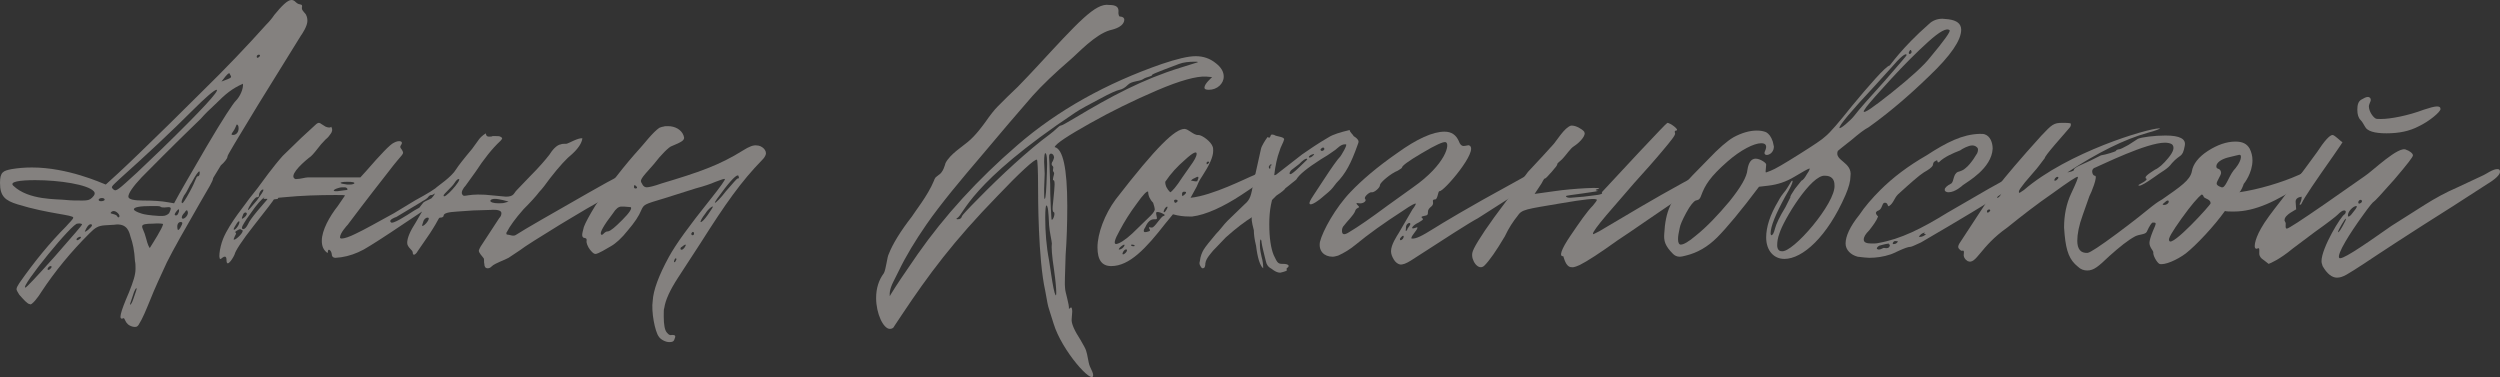 <?xml version="1.0" encoding="UTF-8"?> <svg xmlns="http://www.w3.org/2000/svg" viewBox="0 0 816.855 123.204" fill="none"><rect x="0" y="0" width="816.855" height="123.204" fill="#333333" stroke="none"/><g opacity="0.4"><path d="M40.14 104.04C38.7 104.58 39.24 102.24 42.12 95.58C43.56 91.98 44.28 89.82 44.28 87.84C44.28 86.94 44.28 86.04 44.1 85.32C43.92 81.9 43.38 79.38 42.66 77.4C42.3 76.14 41.76 72.72 37.26 73.44L34.2 73.62C32.04 73.8 31.14 74.34 29.16 76.32C23.22 82.26 18 88.56 13.5 95.4C12.78 96.66 10.26 100.08 9.72 99.36C9 99.36 7.74 97.92 6.3 96.3C5.76 95.4 5.4 94.86 5.4 94.5C5.4 93.96 5.76 93.42 6.3 92.52C11.34 85.32 16.38 79.2 21.6 73.98C22.32 73.08 23.94 71.64 23.94 71.1C23.94 70.2 15.66 69.84 5.76 66.78C1.62 65.52 0 64.08 0 59.76C0 56.16 1.08 55.8 3.78 55.26C5.94 54.9 8.1 54.72 10.44 54.72C22.14 54.72 33.12 59.76 34.56 60.3C36.18 58.86 39.96 55.44 45.54 50.04C51.3 44.46 58.14 37.8 65.88 30.06C73.8 22.32 80.82 14.94 86.94 8.1C88.02 7.02 88.92 5.94 89.64 4.86C91.98 1.98 93.96 0 95.22 0C95.76 0 96.12 0.18 96.66 0.72C97.92 1.98 99 0.9 98.64 2.52V2.7C98.64 3.6 99.9 4.32 100.08 5.04C100.26 5.4 100.44 5.94 100.44 6.84C100.44 8.46 98.82 10.98 98.28 11.7L84.24 34.38C77.58 45.36 74.16 50.94 74.34 51.12C74.34 51.84 73.08 53.28 72.18 54L69.66 58.14C69.48 59.4 68.58 60.66 65.16 66.6C60.3 75.06 56.7 81.36 54.54 85.68C52.56 90 50.58 94.14 48.96 98.28C47.7 101.34 46.62 104.04 45.36 106.02C44.82 106.92 44.28 106.92 43.38 106.74C40.5 106.02 41.04 103.5 40.14 104.04ZM84.96 18.18C84.96 17.64 83.88 17.82 83.88 18.54C83.88 19.26 84.78 18.72 84.96 18.18ZM75.24 24.48C75.06 24.12 75.06 23.94 74.88 23.94C74.34 23.94 73.08 25.74 72.36 26.64C75.78 25.38 75.78 25.38 75.24 24.48ZM77.04 32.94C78.48 31.5 79.56 28.98 79.38 27.36C75.78 28.98 73.8 30.6 70.38 34.02C68.58 35.64 66.96 37.26 65.52 38.88C55.62 48.42 49.32 54.9 46.26 57.96C43.38 61.02 41.94 63.18 41.94 64.26C41.94 65.16 43.92 65.52 46.62 65.52C50.04 65.52 52.74 65.7 54.72 66.06L56.88 66.42C58.68 63 62.28 56.88 67.5 47.88C72.9 38.7 76.14 33.84 77.04 32.94ZM44.82 56.34L52.74 48.78C65.88 36 72 29.34 70.74 29.34C70.02 29.34 66.78 32.22 63.18 35.82C55.8 43.2 47.88 50.58 39.24 58.32C36.18 61.2 36.18 61.02 37.08 61.92C37.98 62.64 38.52 62.1 44.82 56.34ZM77.94 41.58C77.94 41.04 77.58 40.68 77.4 40.68C77.22 40.68 76.86 42.12 76.14 43.02C75.6 43.74 75.42 44.1 76.14 44.1C77.4 44.1 78.12 42.84 77.94 41.58ZM59.58 66.42C59.76 66.42 60.66 65.16 62.1 62.46C64.08 58.86 64.08 57.6 64.62 57.6C65.34 57.6 65.34 56.16 65.16 55.98C64.8 55.98 63.9 57.24 62.64 59.58C61.92 60.48 61.38 62.28 60.12 63.9C59.4 65.34 59.22 66.06 59.4 66.24C59.58 66.24 59.58 66.42 59.58 66.42ZM27 65.52C28.62 65.52 29.34 65.34 30.06 64.62C30.78 63.9 31.32 63.18 30.6 62.46C28.62 60.3 19.44 58.86 11.52 58.86C6.3 58.86 3.06 59.4 4.32 60.66C9.36 65.52 18.72 64.98 21.6 65.34C23.22 65.52 25.02 65.52 27 65.52ZM34.2 65.16C34.02 64.44 32.22 64.62 32.22 65.34C32.4 66.06 34.38 65.7 34.2 65.16ZM52.02 70.56H53.1C54 70.56 54.72 70.2 55.26 69.66C55.62 68.94 55.8 68.4 55.8 68.22C55.8 67.86 55.62 67.68 55.08 67.68C54.54 67.68 52.92 68.04 52.38 67.5C52.2 67.32 51.3 67.32 49.5 67.32C45.72 67.32 43.74 67.68 43.74 68.4C43.74 68.76 44.64 69.3 46.44 69.84C46.98 70.02 48.78 70.38 52.02 70.56ZM58.32 69.48C58.5 69.3 58.5 68.94 58.5 68.58C58.5 68.4 58.5 68.4 58.32 68.4C58.14 68.4 57.24 69.48 57.06 70.02C57.24 70.74 58.14 70.38 58.32 69.48ZM59.4 71.1C59.4 71.28 59.58 71.46 59.76 71.46C60.48 71.46 61.56 70.2 61.38 69.3C61.2 68.4 60.84 68.58 60.3 69.48C59.76 70.02 59.4 70.56 59.4 71.1ZM38.52 69.66C37.62 68.76 36.72 68.76 36.18 69.48V69.66C36.18 69.84 38.16 70.02 38.34 70.74C38.7 71.46 39.6 70.74 38.52 69.66ZM59.58 72.9C59.58 72.72 59.4 72.54 59.04 72.54C58.32 72.54 57.78 73.26 57.96 74.52C57.96 75.24 58.32 75.42 58.86 74.52C59.4 73.62 59.58 73.08 59.58 72.9ZM26.82 73.26C26.64 73.08 25.92 72.9 25.38 73.08C24.12 72.18 6.48 93.96 8.28 93.96C8.46 94.14 11.7 90.72 17.82 83.88C23.94 76.86 27 73.44 26.82 73.26ZM53.28 73.26C53.46 73.08 51.84 72.9 49.86 73.08C47.7 73.08 46.44 73.26 46.44 73.98C46.44 74.7 47.16 75.6 47.7 77.76C48.24 79.92 48.78 81 48.96 81C49.86 79.56 53.1 74.52 53.28 73.26ZM28.26 74.52L27.72 75.6C27.72 76.14 30.06 74.16 30.06 73.62C30.06 73.44 29.88 73.26 29.7 73.26C29.16 73.26 28.8 73.62 28.26 74.52ZM25.02 78.12V78.3C25.02 78.3 25.02 78.48 25.2 78.48C25.74 78.48 26.46 77.76 26.46 77.58C26.46 77.04 25.2 77.58 25.02 78.12ZM16.56 86.94C15.84 86.94 15.12 88.2 15.84 88.2C16.56 88.02 17.28 86.94 16.56 86.94ZM44.64 94.32C44.64 93.78 43.92 94.68 43.38 96.66L42.48 99.36V99.54C42.84 99.54 43.2 98.82 43.74 97.2C44.28 95.58 44.64 94.68 44.64 94.32Z" fill="#FCF6F0"></path><path d="M158.249 86.22C158.07 85.68 158.249 84.96 158.07 84.42C157.53 83.7 156.45 82.62 156.45 81.9C156.45 81.72 156.63 81.36 156.989 80.64L163.11 71.28C163.65 70.74 163.83 70.2 163.83 69.66C163.83 68.22 160.41 68.58 160.59 68.58L154.65 68.76C154.289 68.76 152.49 68.94 149.43 69.12C146.37 69.3 144.93 69.66 144.93 70.56C144.93 70.74 144.569 71.1 144.03 71.1C143.129 71.1 143.85 71.1 140.43 76.32L136.47 82.08C135.749 83.34 134.85 83.7 134.85 82.44C134.85 81.72 133.049 80.82 133.049 79.38C133.049 77.76 133.95 75.6 135.929 72.54L137.91 69.12L132.51 72.72C125.849 77.22 121.35 80.1 118.829 81.54C116.49 82.8 113.97 83.7 111.45 84.06L109.65 84.24C108.75 84.24 108.39 83.7 108.39 82.98C108.21 81.72 107.13 81 107.13 82.26C107.13 82.44 107.13 82.62 106.95 82.62C105.69 81.72 105.15 80.46 105.15 78.66C105.15 75.24 107.669 70.74 110.369 67.32C111.989 64.98 112.71 63.9 112.71 63.9C112.71 63.72 111.629 63.72 109.65 63.72C104.07 63.72 98.49 63.9 92.91 64.44L90.929 64.62L90.749 64.98L89.489 65.16C89.309 65.52 87.15 68.4 83.01 73.62C78.87 78.84 76.89 82.08 76.709 82.98C76.529 83.7 74.009 88.02 74.009 84.96C74.009 83.7 73.47 83.52 72.389 84.42C71.129 85.68 71.67 81 72.93 77.94C75.089 72.72 80.49 66.42 81.39 64.98L84.09 61.56C85.53 59.58 89.309 54.36 92.369 50.94L98.49 45L102.99 40.86C103.529 40.32 103.89 40.14 104.25 40.14C104.43 40.14 104.789 40.32 104.969 40.5L106.409 41.4C107.31 41.76 108.03 41.76 108.21 41.4C108.75 42.3 108.57 43.02 108.03 43.74C107.669 44.28 107.13 45 106.409 45.54C105.15 46.8 104.43 47.7 103.89 48.42C102.63 50.04 101.73 51.12 100.829 51.66C97.949 54 94.35 57.6 96.509 58.5H96.87C98.13 58.5 99.75 57.96 100.649 57.96H117.749L119.55 55.98C124.409 50.4 127.469 47.16 128.729 46.62C130.349 45.72 131.97 46.08 131.07 47.34C130.349 48.24 131.25 48.6 131.429 49.14C132.15 50.58 131.789 49.68 126.75 56.34C119.55 65.52 115.23 71.28 113.61 73.44C113.429 73.62 111.09 76.14 111.09 77.58C111.09 77.76 111.27 77.94 111.629 77.94C112.53 77.94 114.15 77.4 116.309 76.32C119.009 75.06 123.149 72.72 128.729 69.66L135.57 65.52C136.83 64.8 140.249 63 142.23 61.56C143.129 60.66 147.45 57.96 149.07 55.26C149.61 54.36 151.409 52.02 154.289 48.6L156.63 45.36C157.169 44.64 158.97 43.2 158.79 43.74C158.79 44.28 159.15 44.64 159.689 44.64C160.229 44.64 160.77 44.64 160.95 44.46H161.67C162.569 44.46 163.11 44.46 163.47 44.64L164.009 45C164.189 45.18 164.009 45.54 163.47 46.08C160.77 48.6 158.07 52.02 155.37 56.16L152.13 60.66C151.409 61.38 150.51 62.82 151.05 63.54C151.77 64.8 152.49 62.82 161.489 63.9L165.27 64.26C167.97 64.26 167.79 63.18 168.87 62.1L173.19 57.6C176.25 54.54 178.229 52.2 179.489 50.58C180.39 49.14 181.83 47.34 183.27 47.16C183.63 46.98 184.17 46.98 185.07 46.98C185.97 46.8 188.85 45 190.29 45.18C190.11 46.8 188.85 48.6 186.869 50.4C185.249 51.66 182.729 54.36 179.669 58.32C178.229 60.3 177.15 61.74 176.25 62.64C175.17 64.08 173.37 66.06 171.029 68.4C168.329 71.46 166.53 73.98 165.629 75.78C165.449 75.96 165.449 76.14 165.449 76.5C165.629 76.68 165.81 76.68 165.99 76.68C166.53 76.68 167.79 77.4 168.69 76.68C171.75 74.7 179.669 70.2 192.269 63L198.029 59.76L203.07 57.06C203.789 56.52 205.95 55.08 207.39 55.26C207.929 55.26 208.29 55.62 208.29 56.16C208.29 57.06 206.85 58.5 204.15 60.12C202.169 62.1 199.469 63.9 195.149 66.24C193.53 67.14 190.65 68.76 186.509 71.28L182.91 73.44C175.89 77.76 171.57 80.46 169.949 81.72L166.17 84.24C164.91 84.96 161.67 86.04 160.77 86.94C160.23 87.48 159.869 87.66 159.33 87.66C158.609 87.66 158.249 87.12 158.249 86.22ZM149.969 58.5H149.789C149.61 58.5 149.07 58.86 148.529 59.76C147.63 61.2 144.93 63.36 144.93 63.9C144.93 65.52 150.87 58.86 149.969 58.5ZM113.429 60.3H114.33C115.05 60.3 115.59 60.12 115.77 59.94C115.949 59.58 115.23 59.4 113.429 59.4C111.989 59.4 111.27 59.58 111.27 59.76C111.27 59.94 111.989 60.12 113.429 60.3ZM110.369 62.46L113.069 62.1C113.61 62.1 113.61 61.92 113.429 61.56C113.249 61.38 113.069 61.2 112.53 61.2C111.809 61.2 111.27 61.2 110.729 61.38C108.75 61.92 108.39 62.64 110.369 62.46ZM86.07 62.1C86.07 61.92 86.07 61.92 85.89 61.92C85.35 61.92 84.63 63 84.63 63.72C84.63 64.26 84.45 64.44 83.91 64.44C83.19 64.44 81.029 67.86 81.029 68.58C81.029 68.94 81.93 67.86 83.91 65.52C85.35 63.54 86.07 62.46 86.07 62.1ZM135.39 68.76L137.01 67.86L138.27 66.24C138.809 65.7 140.429 65.16 140.61 64.98L140.97 64.8C141.509 64.26 141.87 63.72 142.05 63.36C142.05 63.18 141.87 63.18 141.87 63.36L141.509 63.54C141.329 63.72 141.15 63.72 140.97 63.72C140.249 63.72 139.889 64.44 139.71 64.62C138.989 65.34 138.27 65.52 137.549 66.06L129.45 70.92C129.27 70.92 126.93 71.82 127.649 72.54C128.01 73.62 132.869 70.38 135.39 68.76ZM79.409 74.88C79.95 74.88 80.49 74.34 81.029 73.26C81.39 72.36 82.469 70.92 84.09 68.94L87.33 65.16V64.98H86.07L86.429 64.44C85.53 64.98 83.91 66.78 81.93 69.66C79.95 72.36 79.05 73.98 79.05 74.34C79.05 74.7 79.229 74.88 79.409 74.88ZM164.91 66.24L166.17 65.88C165.629 65.7 163.11 64.98 161.67 64.98C160.95 64.98 160.41 65.16 160.23 65.52C160.049 66.06 161.309 66.42 162.749 66.42C163.65 66.42 164.369 66.42 164.91 66.24ZM79.409 70.2C78.87 71.46 78.87 71.82 79.77 71.1C81.75 69.48 79.77 68.76 79.409 70.2ZM138.27 72.54L137.91 73.62C137.91 73.8 137.91 73.8 138.09 73.8C138.809 73.8 140.97 71.1 139.71 71.1C139.17 71.1 138.45 71.64 138.27 72.54ZM77.43 72.9C76.709 73.98 76.349 74.7 76.349 74.88C76.349 74.88 76.349 75.06 76.529 75.06C76.709 75.06 77.25 74.7 77.789 73.8C78.51 72.54 78.33 71.64 77.43 72.9ZM76.709 77.22L76.349 78.12C76.349 78.3 76.349 78.3 76.529 78.3C77.25 78.3 79.77 75.78 79.229 75.24L78.51 74.88C77.969 74.88 76.349 75.96 76.89 75.96C77.25 75.96 77.25 76.32 76.709 77.22Z" fill="#FCF6F0"></path><path d="M218.671 111.78C217.411 111.78 215.791 110.88 215.25 109.98C213.99 108.36 212.73 101.7 213.271 98.28C213.45 94.86 215.25 90 218.49 84.06C220.83 79.74 225.33 73.62 231.81 65.52C235.411 61.02 237.031 58.68 236.85 58.5C236.67 58.32 235.771 58.68 233.79 59.4C232.17 60.12 230.011 60.84 227.311 61.56L217.05 64.8C210.391 66.78 210.391 66.78 209.49 68.76C208.771 70.56 207.331 72.72 205.17 75.24C203.191 77.76 201.21 79.56 199.59 80.46C198.33 81.18 195.45 82.98 194.551 82.98C194.01 82.98 193.471 82.44 192.75 81.54C192.031 80.64 191.49 79.2 191.67 78.66V78.3C191.67 77.58 190.591 77.94 190.411 77.4C190.231 77.22 190.231 77.04 190.231 76.5C190.231 76.32 190.411 75.6 190.77 74.16C191.31 72.72 192.57 70.38 194.551 67.14C199.051 60.48 203.91 54.18 209.13 48.42C210.031 47.52 213.271 43.2 215.43 41.76C215.971 41.58 216.33 41.4 216.69 41.4C217.05 41.22 217.591 41.22 218.31 41.22C220.47 41.22 222.63 42.3 223.35 44.28L223.53 45C223.53 45.9 222.63 46.44 219.57 47.7C218.671 47.88 215.971 50.58 213.63 53.64C209.13 58.68 208.951 58.86 209.85 60.12C209.85 60.3 210.391 61.2 211.29 61.2C212.01 61.2 213.63 60.84 216.151 59.94C228.21 56.34 235.05 54 242.791 49.14C244.77 47.88 246.21 47.34 247.29 47.52C248.91 47.52 250.711 49.14 250.171 50.58C249.991 51.12 249.631 51.66 249.09 52.2C242.07 59.4 237.031 66.6 228.93 79.38L221.551 90.72C218.851 94.86 217.411 98.1 217.05 100.62C216.87 100.98 216.87 101.88 216.87 103.32C216.87 106.2 217.231 108 217.95 108.72C218.49 109.44 219.03 109.62 219.57 109.44C220.83 109.44 220.83 109.8 220.291 111.06C220.111 111.6 219.57 111.78 218.671 111.78ZM237.211 62.46C239.55 59.76 240.81 58.32 240.99 58.32C241.531 58.32 241.531 58.14 241.351 57.78C241.351 56.52 239.731 57.78 236.67 61.74C234.511 64.62 233.43 66.06 233.61 66.24C233.79 66.42 235.591 64.62 237.211 62.46ZM208.05 61.02C207.691 60.66 207.511 60.48 207.331 60.48C207.15 60.66 207.15 60.84 207.15 61.2C207.15 61.38 207.511 61.74 207.691 61.56C208.23 61.56 208.23 61.38 208.05 61.02ZM197.25 76.32C197.791 75.78 198.15 75.6 198.69 75.6C199.59 75.42 201.03 74.16 203.371 71.82C205.71 69.48 206.61 68.04 206.071 67.68L203.91 67.5H203.011C202.11 67.5 201.21 68.22 200.311 69.66C197.25 73.62 195.991 75.96 196.351 76.5C196.53 76.86 196.71 76.86 197.25 76.32ZM231.271 70.2C232.53 68.4 233.071 67.5 232.891 67.5C232.711 67.32 231.451 68.22 230.55 69.66C229.29 71.28 228.751 72.36 228.93 72.54C229.11 72.72 230.011 72 231.271 70.2ZM226.77 76.32C226.77 75.96 226.59 75.78 226.41 75.78C226.23 75.78 226.051 75.96 225.871 76.32C225.871 76.68 226.051 76.86 226.23 76.86C226.59 76.86 226.77 76.68 226.77 76.32ZM223.71 80.82C223.89 80.64 224.07 80.1 224.07 80.1C224.07 79.74 223.71 79.92 222.811 80.64C222.27 80.82 222.27 81.36 222.45 81.54C222.811 81.72 223.171 81.54 223.71 80.82ZM220.65 85.5L221.01 84.78C221.01 84.06 220.47 84.42 220.291 85.14C220.111 85.68 220.291 85.86 220.65 85.5Z" fill="#FCF6F0"></path><path d="M357.184 122.58C357.184 126 346.924 114.66 344.224 105.66C343.324 102.6 342.424 100.26 342.244 99L341.522 95.04C339.182 84.6 339.182 63.9 339.182 61.2C339.182 55.44 339.003 52.38 338.823 52.2C338.283 51.66 332.704 56.88 326.042 63.9C311.462 78.84 303.364 89.82 294.723 102.78L292.203 106.56C292.023 107.1 291.483 107.46 290.764 107.46C288.604 107.46 286.264 102.42 286.264 97.38C286.264 94.14 287.164 91.44 288.784 89.28C289.504 88.02 289.864 83.88 290.404 82.98C291.663 79.74 294.183 75.6 297.962 70.74C298.682 69.48 303.184 63.9 305.164 59.04C305.164 58.86 305.523 58.14 305.703 57.96L306.603 57.24C308.223 56.34 308.763 53.82 308.943 53.28C310.383 50.4 314.704 47.7 316.144 46.44C318.844 44.28 321.363 40.68 321.903 39.96C323.523 37.62 324.963 35.82 325.862 34.92L329.104 31.68C331.444 29.52 333.783 27.18 335.943 24.84L338.643 21.96C352.323 7.2 357.904 0.9 362.403 1.62C364.743 1.62 365.463 2.34 365.463 3.6C365.463 3.78 365.283 4.86 365.823 5.4C366.003 5.4 367.802 5.4 367.263 7.02C366.543 9.18 363.123 9.72 362.583 9.9C357.724 11.34 352.143 17.46 349.803 19.44C344.584 23.94 340.442 27.9 337.383 31.32L329.464 40.5L320.643 50.94C314.344 58.32 307.503 66.42 302.644 73.44C299.042 78.66 295.983 83.7 293.643 88.56L291.843 92.16C290.764 94.32 290.404 96.12 290.944 97.74C288.244 100.44 291.123 95.58 299.764 83.16C308.583 70.56 319.383 58.68 332.524 47.34C345.664 36 361.504 27.18 379.683 20.88C384.544 19.26 388.144 18.36 390.663 18.36C393.183 18.36 395.343 19.08 397.322 20.7C398.944 21.96 399.844 23.4 399.844 25.02C399.844 27.36 397.682 29.34 394.983 29.34C394.083 29.34 393.543 29.16 393.543 28.62C393.543 27.36 395.882 25.38 396.062 25.2L394.083 25.02C391.023 24.84 385.624 26.28 378.063 29.52C370.504 32.76 363.123 36.36 356.104 40.32C349.083 44.28 345.124 46.8 344.584 48.06C347.284 48.6 348.723 54.9 348.723 67.32C348.723 73.08 348.543 78.48 348.183 83.34C348.003 89.64 347.823 93.24 348.003 94.14C348.003 95.4 349.443 99.54 349.263 100.98C349.263 100.98 349.443 100.8 349.623 100.62L349.983 100.44C350.163 100.44 350.343 100.98 350.343 101.88L350.163 104.22C349.983 105.66 351.063 108 353.043 111.06C354.122 112.86 354.662 113.94 354.842 114.48C355.382 115.92 355.562 118.44 356.104 119.7C356.824 121.14 357.184 122.04 357.184 122.58ZM312.542 71.46C312.542 71.64 312.722 71.64 312.902 71.64C313.804 71.64 314.164 71.28 314.344 70.56C314.524 70.2 316.324 68.22 319.743 64.8C326.762 57.6 336.303 48.78 342.964 43.92C344.944 42.48 346.024 41.04 346.564 41.04C346.924 41.04 348.543 40.14 351.243 38.52C362.943 31.5 373.384 25.92 385.624 22.14L391.383 20.34C391.383 20.16 391.023 20.16 390.483 20.16C388.504 20.16 386.704 20.34 385.264 20.88L380.043 22.86C377.703 23.76 376.443 24.3 376.443 24.48C376.443 25.02 374.644 25.02 373.384 25.92C372.124 26.64 369.782 26.46 368.522 27.72C367.622 28.62 366.723 29.16 365.823 29.34C364.923 29.52 362.763 30.42 359.164 32.4C355.742 34.2 353.043 35.64 351.423 36.72C316.324 60.12 315.064 70.02 312.722 71.28C312.542 71.28 312.542 71.46 312.542 71.46ZM341.342 56.7L341.162 61.74C341.162 63.9 341.162 64.98 341.342 64.98C341.702 64.98 341.885 62.1 342.064 56.34C342.244 52.2 342.064 50.04 341.522 50.04C341.342 50.04 341.162 50.94 341.162 52.92L341.342 56.7ZM344.224 69.3C343.864 68.94 343.864 68.04 344.044 66.6C344.404 63.18 344.584 61.02 344.584 60.3C344.584 58.32 344.044 59.04 344.044 58.86C344.044 57.42 344.764 56.7 344.224 56.16C343.684 55.44 344.584 54.72 343.864 54.18C343.504 53.82 343.504 53.28 344.044 52.56C344.224 52.02 344.404 51.66 344.404 51.48C344.404 50.04 342.604 49.5 342.784 51.48C342.964 53.46 342.964 56.88 343.144 60.3C343.144 61.92 343.144 64.26 343.324 67.32C343.504 70.38 343.504 71.82 343.684 71.82C344.224 71.82 344.944 69.3 344.224 69.3ZM344.404 88.2C343.684 83.52 343.504 80.64 343.684 79.56C343.684 78.84 342.964 75.96 342.784 73.62C342.604 69.3 342.424 67.14 341.885 67.14C341.702 67.14 341.522 68.4 341.522 71.1C341.522 75.78 341.885 80.46 342.784 85.14C343.324 88.56 343.684 91.44 344.224 94.14C344.764 96.66 345.124 97.2 345.124 95.58C345.124 94.5 344.944 91.98 344.404 88.2Z" fill="#FCF6F0"></path><path d="M358.594 80.82C358.594 76.32 360.934 70.02 364.533 65.16C378.033 47.7 383.975 42.12 387.034 42.12C388.294 42.12 390.093 44.28 391.533 44.1C392.793 44.1 395.672 46.26 396.215 47.88C396.395 48.24 396.395 48.78 396.395 49.32C396.395 51.3 395.133 54 392.793 57.6C391.893 58.86 391.353 60.12 390.993 61.02L389.014 64.62C396.215 63.9 407.373 58.14 409.713 57.24C410.255 57.06 412.954 55.08 414.394 55.26C414.754 55.26 414.934 55.44 415.114 55.8C415.654 56.7 414.214 58.14 410.975 60.12L405.573 63.72C399.814 67.5 394.053 70.2 389.554 70.74H388.474C386.854 70.74 385.234 70.56 383.255 70.02L380.733 73.08C374.434 81.18 369.035 86.94 363.093 86.94C360.034 86.94 358.594 84.96 358.594 80.82ZM386.314 57.96L388.834 54.36C390.273 52.38 390.993 51.12 390.993 50.22C390.993 49.32 389.734 49.86 387.214 52.2C384.694 54.36 382.535 56.7 380.733 59.4C380.733 60.66 381.273 61.74 382.355 62.82C382.895 62.64 384.334 61.02 386.314 57.96ZM394.233 53.28C394.233 53.82 394.413 53.82 394.953 53.28C395.495 52.74 394.233 52.56 394.233 53.28ZM391.173 59.22L391.533 58.32C391.713 57.6 391.353 57.6 390.453 58.14C389.554 58.5 389.194 58.86 389.194 59.04C389.734 59.04 390.633 59.4 391.173 59.22ZM369.935 76.32L376.053 70.38C376.953 69.48 377.313 68.76 377.313 68.4C377.313 68.04 377.133 67.32 376.773 66.24C375.694 65.16 375.154 63.9 375.154 62.64C374.794 62.28 373.534 63.54 371.374 66.6C369.215 69.48 367.415 72.36 365.793 75.42C364.173 78.3 363.813 79.74 364.713 79.74C365.793 79.56 367.595 78.48 369.935 76.32ZM387.034 62.64H386.854C386.134 62.64 386.134 63.54 386.314 64.08C386.854 63.9 388.294 62.64 387.034 62.64ZM383.615 65.7C383.795 66.42 384.155 66.42 384.694 65.88C385.234 65.16 383.435 64.98 383.615 65.7ZM380.553 68.22C379.833 69.48 380.373 69.84 381.093 68.58C381.995 67.14 381.093 67.32 380.553 68.22ZM375.514 74.7C375.334 74.16 375.334 74.16 376.053 74.34H376.413C377.313 74.34 379.293 70.74 380.193 70.56C380.373 70.56 380.553 70.38 380.553 70.2C380.373 70.02 379.473 69.48 378.573 69.3C377.673 69.12 377.673 69.48 377.853 70.38L378.033 71.28C378.033 71.46 377.853 71.64 377.673 71.64H377.133C375.873 71.64 374.974 72.54 374.254 74.16C373.894 74.7 373.714 75.06 373.714 75.42C373.714 75.96 374.254 75.96 375.334 75.6C375.873 75.42 375.873 75.24 375.514 74.7ZM366.153 80.64C365.613 81.18 365.433 81.54 365.613 81.54C367.233 81.54 368.495 78.66 366.153 80.64ZM369.935 79.92C369.215 79.92 369.575 80.46 370.294 80.46C371.194 80.46 370.654 79.92 369.935 79.92ZM367.233 81.9C366.333 83.16 366.873 83.52 367.775 82.62C368.675 81.72 368.135 81 367.233 81.9Z" fill="#FCF6F0"></path><path d="M443.886 46.08V46.44C443.886 46.62 443.706 46.98 443.527 47.52C441.544 53.1 439.745 56.7 436.685 59.76L435.425 61.38C434.886 62.1 433.626 63.18 431.646 64.8C428.767 67.14 427.324 67.32 428.047 65.7C428.227 65.16 429.846 62.82 432.546 58.68C435.245 54.54 437.045 52.02 437.945 51.12C438.125 50.94 440.465 47.16 439.745 47.16H439.385C438.125 47.16 437.045 48.42 436.325 48.96C434.346 50.4 432.906 51.3 431.646 52.02C427.144 54.9 424.445 57.06 423.545 58.68L419.946 61.56C419.946 61.74 419.046 62.64 417.066 63.9C417.066 63.9 416.526 64.44 415.626 65.34L415.267 66.96C414.907 68.76 414.727 70.92 414.727 73.26C414.727 77.76 415.267 81.18 416.166 83.34C417.426 86.04 417.606 86.22 419.226 86.22C420.846 86.22 421.565 86.76 420.666 87.48C420.306 87.66 420.306 88.02 420.486 88.2C420.666 88.38 419.946 88.74 418.326 89.1C416.706 89.1 415.446 87.66 414.907 87.48C414.367 87.12 413.827 86.4 413.647 85.5C412.924 82.62 412.385 80.46 412.205 79.2C412.205 78.66 412.025 78.12 411.845 78.3C411.665 78.66 411.665 79.2 411.665 80.1C411.665 81.72 412.025 82.98 412.205 83.88C412.565 85.14 412.744 86.4 412.744 87.66C411.125 86.4 410.585 81.54 410.405 80.28C409.865 78.12 409.685 76.5 409.685 75.24C408.965 72.54 408.785 71.1 409.145 70.92C406.806 72.36 403.926 74.52 400.507 77.58L396.365 81.9C395.825 82.62 394.025 84.42 393.845 86.04C393.845 86.76 393.665 87.3 393.485 87.48C392.945 87.84 392.586 87.66 392.226 86.94C391.866 86.4 391.866 85.86 392.046 85.32C392.226 83.7 392.766 82.44 393.305 81.54C393.845 80.64 395.285 78.84 397.265 76.5C398.704 75.06 399.787 73.44 401.047 72.18L406.626 66.78C408.605 65.16 408.785 63.72 409.505 59.94L412.025 48.6C412.205 47.7 413.467 45.72 414.007 45C414.007 45 414.007 44.82 414.187 44.82L414.727 45C414.907 45 415.267 44.28 415.267 44.1C415.446 43.92 415.806 43.92 416.346 44.1C417.066 44.64 419.586 44.64 419.586 45.54C419.406 46.44 418.326 48.24 418.146 49.14C417.246 51.48 416.706 54.18 416.346 57.24C416.706 57.24 417.066 57.06 417.426 56.7L425.525 50.4C427.867 48.78 430.746 46.8 434.166 44.82C435.605 43.92 437.945 43.2 441.004 42.48C441.004 43.2 442.087 43.92 442.267 44.46C443.167 45 443.706 45.54 443.886 46.08ZM432.726 48.6C432.726 48.42 432.366 48.06 432.186 48.24C432.006 48.24 431.826 48.42 431.466 48.78C431.466 49.14 431.646 49.32 432.006 49.32C432.546 49.14 432.726 48.96 432.726 48.6ZM428.947 50.4C428.227 50.58 427.867 50.94 427.687 51.12V51.3C427.687 51.48 427.687 51.48 427.867 51.48C428.227 51.48 428.587 51.3 429.127 50.76C429.487 50.4 429.487 50.22 428.947 50.4ZM427.144 52.02L426.964 51.84C426.425 51.84 425.705 52.38 424.445 53.64L422.105 55.44C421.385 55.98 421.026 57.06 421.745 56.88C421.925 56.88 423.005 56.16 424.625 54.54C426.245 52.92 427.144 52.2 427.144 52.02ZM415.087 54.18L415.446 54C415.446 53.82 415.446 53.64 415.267 53.64C415.087 53.82 414.727 54 414.547 54.54C414.547 54.72 414.727 55.26 414.907 55.08C415.087 55.08 415.087 54.9 415.087 54.72V54.18Z" fill="#FCF6F0"></path><path d="M455.402 84.78C454.862 83.88 454.502 82.98 454.502 82.08C454.502 79.92 456.482 77.04 457.022 76.14L461.523 68.4C462.243 67.5 462.603 66.78 462.603 66.6C462.603 66.24 461.163 66.96 458.284 68.94C452.162 72.9 447.123 76.5 442.982 79.92C441.002 81.54 439.202 82.62 437.223 83.52C436.503 83.7 435.963 83.88 435.423 83.88C432.723 83.88 430.744 82.08 431.284 79.02C432.184 75.42 436.323 67.86 441.362 62.64C444.964 58.86 450.003 54.54 456.482 50.04C462.963 45.36 468.182 43.02 471.964 43.02C474.304 43.02 475.743 44.1 476.643 46.08C477.003 47.16 477.543 47.7 478.263 47.7C478.803 47.7 479.883 47.34 480.063 47.52C483.482 48.96 471.604 62.82 470.342 62.46C469.802 62.46 469.802 65.16 468.902 65.16C468.362 65.16 468.182 65.34 468.182 65.7C468.182 65.88 468.542 66.78 467.642 67.5C466.922 68.04 466.562 68.58 466.562 69.3C466.562 70.02 466.562 70.38 465.303 70.56C464.403 70.74 464.223 70.92 464.763 71.28L464.943 71.64C464.943 71.82 464.403 72.18 463.503 72.72C461.523 73.62 460.623 75.06 462.243 74.52C462.783 74.34 463.143 74.16 463.143 74.34C463.143 75.24 460.983 77.04 461.163 77.94C462.603 78.12 464.403 77.22 468.722 74.52C470.702 73.26 479.883 67.68 494.463 59.76L499.322 57.06C500.044 56.52 502.384 55.08 503.823 55.26C504.183 55.26 504.363 55.44 504.363 55.8C504.903 56.7 503.643 58.14 500.404 60.12L482.942 71.28C479.883 72.9 472.684 77.58 460.983 85.14C459.544 86.04 458.284 86.58 457.382 86.4C456.662 86.22 455.942 85.68 455.402 84.78ZM453.422 67.14L461.703 61.2C472.504 53.64 473.944 46.8 472.324 46.44C471.604 46.26 469.082 47.34 464.583 50.04C460.264 52.56 458.104 54.18 458.104 54.72C458.104 54.9 457.564 55.26 456.662 55.8C454.682 56.52 450.903 59.58 450.903 60.48C450.903 61.38 448.923 63 448.203 62.82H448.023C447.303 62.82 445.504 64.44 446.044 64.98L446.224 65.34C446.224 66.06 444.964 66.6 444.064 66.42C443.162 66.24 442.982 66.42 443.524 66.96C443.884 67.32 444.064 67.5 444.064 67.68C444.064 67.86 442.982 68.04 442.802 68.94C442.262 70.38 440.102 72.36 439.202 73.62C438.662 74.16 438.482 74.7 438.482 75.42C438.482 76.68 439.202 76.86 440.642 75.96C443.704 74.16 447.843 71.28 453.422 67.14ZM459.904 74.7C460.084 74.52 460.983 73.26 460.803 73.08C460.623 72.54 459.724 73.08 459.544 73.62C459.364 73.8 459.364 74.7 459.364 74.88C459.364 75.06 459.184 75.24 459.364 75.42C459.544 75.6 459.904 74.88 459.904 74.7ZM457.564 77.76C457.382 77.94 457.382 78.48 457.564 78.48C458.824 78.48 459.184 75.78 457.564 77.76Z" fill="#FCF6F0"></path><path d="M510.777 83.7C509.337 83.88 510.057 81.54 513.119 77.04C516.179 72.54 518.518 69.12 520.498 67.14C521.398 66.06 521.758 65.52 521.758 65.34C521.758 64.62 517.438 65.16 510.057 66.42C498.359 68.4 497.277 68.4 495.837 70.56C494.398 72.36 492.958 74.52 491.698 77.22C488.819 82.08 486.659 85.14 485.039 86.76C483.057 88.74 480.537 84.96 481.077 82.62C481.257 81.36 483.597 77.4 488.279 70.92L499.259 56.16L504.118 50.94L507.718 46.98L509.877 44.1C511.137 42.48 512.219 41.4 513.299 41.04H513.659C514.919 41.04 516.899 42.12 517.618 43.02L517.798 43.56C517.798 44.82 515.819 46.8 514.379 47.7C513.119 48.42 511.677 50.76 510.417 52.02C509.337 52.92 508.797 53.46 508.797 53.64C508.977 53.82 508.258 54.72 506.998 56.16C505.738 57.6 505.018 58.32 504.838 58.32C504.298 58.32 504.298 59.22 502.859 61.2L501.419 63.36L507.898 62.46C513.839 61.56 524.817 61.02 522.118 61.74C521.218 61.92 521.218 62.28 521.938 62.28C522.478 62.46 521.038 62.64 517.258 63.18C513.479 63.72 511.677 63.9 511.677 64.08C511.677 64.44 512.217 64.62 513.119 64.62L517.438 64.26C521.218 63.72 524.097 63.72 523.377 62.82L535.438 49.86C541.379 43.56 544.439 40.32 544.799 40.14C545.698 40.14 548.938 42.48 547.678 42.66C547.138 42.66 547.138 43.02 547.318 43.56C547.498 44.1 546.058 45.9 543.179 49.32C540.479 52.56 537.417 55.98 533.998 59.76L524.817 70.38C521.938 73.8 520.498 75.78 520.498 76.32C520.498 76.5 520.498 76.5 520.678 76.5L522.478 75.6C531.298 70.38 540.299 64.98 549.838 59.76L554.879 57.06C555.419 56.88 557.759 55.08 559.199 55.26C559.738 55.26 559.918 55.62 559.918 56.16C559.918 57.06 558.479 58.5 555.779 60.12C542.639 68.76 532.018 76.32 528.599 78.48C522.837 82.62 518.698 85.32 516.179 86.58C515.639 86.76 514.379 87.48 513.479 87.3C511.497 87.3 510.957 83.88 510.777 83.7Z" fill="#FCF6F0"></path><path d="M548.823 83.88C547.923 83.88 547.203 83.52 546.663 82.98C543.964 80.28 543.604 78.66 543.784 76.32C543.964 72.9 544.504 69.84 545.763 67.14C547.023 64.44 548.463 62.28 549.903 60.66C551.342 59.04 554.042 56.16 558.184 52.02C561.603 48.42 564.303 46.08 566.462 44.82C569.162 43.38 571.684 42.66 574.023 42.66C575.283 42.66 576.183 42.84 577.083 43.2C577.983 43.74 578.703 44.64 579.243 46.26L579.602 47.88C579.602 50.94 575.643 51.48 576.723 49.32C577.443 47.7 577.083 46.8 575.463 46.8C573.124 46.8 568.802 48.96 564.483 52.74C558.724 57.78 557.104 60.48 555.842 63.9C555.302 65.52 554.582 65.34 554.042 65.52C553.322 65.88 552.242 67.14 550.983 69.48C549.723 71.82 549.003 73.44 548.823 74.52C548.463 76.14 548.283 77.22 548.283 78.12C548.283 79.38 548.643 79.92 549.183 79.92C550.083 79.92 551.702 79.02 554.042 77.04C557.644 74.16 561.243 70.38 565.023 65.88C568.802 61.2 570.784 57.78 570.964 55.44C571.324 53.1 572.224 51.84 573.663 51.84C575.103 51.84 577.263 53.28 577.083 53.82L576.903 55.98C576.903 56.16 576.903 56.34 577.083 56.34L578.523 55.8C579.962 55.26 583.022 53.46 587.883 50.4C592.743 47.34 595.442 45.54 596.342 44.64C597.962 43.38 600.844 39.96 605.163 34.56C610.382 28.26 616.143 21.6 617.403 21.42C617.583 21.42 621.363 15.66 630.183 7.92C631.443 6.66 633.063 6.12 634.683 6.12L636.662 6.3C639.362 6.66 640.802 7.74 640.802 9.72C640.802 13.14 637.382 18.18 630.363 24.84C623.522 31.5 616.863 37.08 610.562 41.58C609.122 42.3 607.323 43.74 604.983 45.72L601.564 48.42L600.484 49.32C599.224 52.56 605.343 52.92 604.623 57.6C604.623 59.22 604.083 61.2 603.003 63.72C597.062 77.4 588.963 84.6 583.022 84.6C579.602 84.6 577.083 81.9 577.083 77.58C577.083 74.16 578.343 70.2 581.042 65.7C582.482 63 583.202 62.82 584.102 61.2C585.004 59.76 585.364 59.04 585.544 59.04C585.544 59.04 585.724 59.04 585.724 59.22C585.724 59.76 585.004 61.38 583.382 64.08C580.142 70.02 578.523 73.98 578.523 76.32C578.523 76.5 578.703 76.86 578.703 76.86C579.243 76.86 579.602 76.14 579.962 74.7C580.322 73.26 581.402 70.92 583.382 67.68L585.004 64.44C584.824 64.26 585.364 63.36 586.444 61.74L588.603 59.04C589.143 58.86 589.683 58.14 590.403 56.88C591.303 55.62 591.483 54.9 591.123 55.08C590.583 55.26 588.963 56.16 586.264 57.78C583.562 59.4 580.862 60.3 577.803 60.66L574.743 61.02C568.802 68.94 564.123 74.52 561.063 77.58C558.004 80.64 554.582 82.62 550.803 83.52C550.083 83.7 549.363 83.88 548.823 83.88ZM608.942 36.36C608.942 37.26 612.002 35.1 618.123 30.24C624.422 25.2 628.564 21.42 630.543 18.9C635.223 13.32 637.382 10.26 637.022 9.9C636.122 9 633.783 10.26 630.004 13.68C626.222 17.1 622.262 21.06 617.943 25.74C613.804 30.24 611.102 33.3 609.842 34.92C609.302 35.82 608.942 36.18 608.942 36.36ZM624.602 16.92C624.422 16.02 624.062 16.2 623.702 17.1C623.522 18 624.602 17.64 624.602 16.92ZM615.784 26.46C620.643 20.88 622.982 18.18 622.982 18C622.802 17.1 621.003 18.54 617.763 22.32L612.542 28.08C604.803 36.36 601.024 40.86 601.024 41.76C601.024 42.48 604.623 39.42 605.883 37.8C607.503 35.64 610.922 31.86 615.784 26.46ZM580.682 80.1C580.682 81.36 581.222 82.08 582.122 82.08C585.724 82.8 599.944 66.24 599.404 60.48C599.404 58.5 598.322 57.42 596.342 57.42C591.843 56.88 582.662 72 581.402 76.32C580.862 77.76 580.682 79.02 580.682 80.1Z" fill="#FCF6F0"></path><path d="M659.008 60.12L654.869 62.82C649.648 66.24 640.649 71.64 627.689 79.2C625.709 80.1 624.627 80.64 624.267 80.64C622.647 80.64 618.508 82.98 617.608 83.16C615.449 83.88 613.109 84.24 610.767 84.24C609.867 84.24 608.607 84.06 606.988 83.88C604.828 83.34 603.028 81.72 603.028 79.56C603.028 77.22 604.468 73.98 607.528 70.2C609.327 67.5 611.669 64.8 614.369 62.1C618.508 57.96 623.547 54.18 629.489 50.76C636.147 46.44 641.189 43.92 646.768 43.74C647.668 43.74 648.208 43.74 648.568 43.92C650.187 44.46 651.087 46.44 651.087 48.6C650.727 55.08 642.809 59.4 641.369 60.48C641.189 60.66 638.847 62.82 636.687 62.82C636.147 62.82 635.788 62.64 635.608 62.46C635.428 62.28 635.428 62.1 635.428 61.92C635.428 61.38 636.147 60.66 637.587 59.94C638.487 59.22 638.127 56.88 639.749 56.16C640.469 55.98 641.549 55.62 642.269 54.9C643.169 54.18 643.889 53.28 644.788 52.02L646.048 50.04C646.408 49.14 646.408 48.42 645.868 48.06C645.508 47.7 644.968 47.52 644.428 47.52C643.169 47.52 641.189 48.6 640.469 49.14C638.127 50.04 635.248 51.3 633.628 52.92C633.448 53.1 633.088 53.1 633.088 52.92C633.088 52.38 632.908 52.2 632.188 52.74C631.648 52.92 631.648 53.64 631.468 54.18C631.108 54.72 630.208 55.44 628.589 56.34C627.149 57.24 624.267 59.76 620.128 63.54C618.868 64.8 618.688 66.42 617.248 67.32C617.068 67.5 616.888 67.32 616.708 66.78C616.528 66.42 616.348 66.24 615.809 66.24C614.909 66.24 615.089 68.22 613.829 68.76C613.109 68.94 612.929 69.48 612.929 69.48C612.929 69.84 613.109 70.2 613.649 70.74C613.109 72.18 612.029 73.62 610.767 75.24C609.507 76.5 608.967 77.4 608.967 78.3C608.967 79.2 609.867 79.56 611.489 79.56C612.389 79.56 613.289 79.56 613.829 79.38C621.028 78.12 627.869 74.7 636.327 69.48L650.007 61.56L656.849 57.78C657.389 57.6 660.628 55.08 662.248 55.26C662.788 55.26 663.148 55.62 663.148 56.16C663.148 57.06 661.708 58.5 659.008 60.12ZM626.969 77.4H627.329C628.049 77.4 628.769 77.04 629.309 76.5C629.129 76.5 628.769 76.32 628.589 76.5L628.949 75.96C628.049 76.14 627.329 76.68 626.969 77.4ZM618.508 79.74H618.868C619.408 79.74 619.948 79.38 620.128 78.84C619.588 78.84 619.408 78.66 618.868 78.84C618.508 79.2 618.328 79.56 618.508 79.74ZM617.428 79.92L617.068 79.74L617.248 79.56C615.809 79.74 614.729 80.1 614.009 80.28C613.469 80.64 613.109 81 613.289 81.36L613.829 81.54C614.549 81.54 614.909 81.18 615.449 81C615.989 81 616.348 81.18 616.888 81C617.428 80.82 617.608 80.1 617.428 79.92Z" fill="#FCF6F0"></path><path d="M752.357 60.12C743.898 65.7 736.877 69.12 729.858 69.12C728.599 69.12 727.519 69.12 726.979 68.94C723.377 73.98 717.618 80.1 714.199 82.8C711.317 84.96 707.177 86.76 705.558 86.22C704.658 85.68 703.398 83.34 703.578 82.44C703.578 81.9 702.318 80.82 702.318 79.38C702.318 78.66 702.678 77.4 703.398 75.6C704.658 72.72 704.658 72.72 703.398 72.72C703.038 72.72 702.318 73.8 701.418 75.78C700.878 76.68 699.079 76.5 697.639 77.22C695.297 78.48 692.597 80.64 689.178 83.7C685.579 87.12 684.139 88.38 681.977 88.38C680.897 88.38 679.817 88.02 678.917 87.12C676.218 84.96 675.138 82.26 674.598 76.68L674.418 74.34C674.418 70.38 675.138 66.6 676.758 63.18C678.377 59.76 679.097 57.96 678.917 57.78C678.557 57.6 675.858 59.4 670.639 63.18C665.417 66.78 660.558 70.56 655.879 74.34C646.878 80.64 645.798 86.58 642.919 85.32C642.019 84.78 641.479 83.88 641.659 82.98C641.839 81.36 641.299 82.08 640.757 81.9C639.857 81.18 639.497 80.82 640.217 79.56L646.338 70.2C648.318 67.14 650.477 63.9 652.817 60.84C655.339 57.6 660.018 52.02 667.037 44.28C670.459 40.68 670.999 40.14 673.878 40.14C674.958 40.14 675.858 40.14 676.578 40.32C676.758 40.86 676.578 41.4 676.038 41.94L671.359 47.34C669.199 49.86 668.117 51.3 668.117 51.66C666.497 53.82 665.417 55.26 664.877 55.8L661.638 59.58C660.378 61.2 659.658 62.1 659.658 62.64C659.658 62.82 659.658 63 659.838 63C660.018 63 660.378 62.64 661.278 62.1C675.678 49.68 701.778 41.94 705.558 41.94H705.738C705.738 42.12 704.478 42.66 701.778 43.38C694.037 45.54 685.399 49.86 675.498 56.34C676.218 56.16 677.658 55.98 677.658 55.44C677.658 54.72 680.537 53.64 683.237 52.38L686.479 50.76C687.918 50.58 691.338 49.5 691.338 49.32C691.338 49.14 691.878 48.78 692.417 48.78C692.777 48.78 693.857 48.24 695.477 47.34L698.539 45.36C699.799 44.82 703.938 44.28 707.537 44.28C712.219 44.28 714.379 45.36 713.839 47.7C713.119 51.66 712.399 50.22 709.697 53.28C708.077 55.44 706.637 55.8 703.758 57.96C701.238 59.76 699.619 60.66 699.079 60.66C698.899 60.66 698.719 60.66 698.719 60.48C698.719 60.3 702.138 58.86 701.238 58.32C701.058 58.32 701.058 58.14 701.058 57.96C701.058 57.24 703.938 55.62 704.118 55.44C705.378 54.9 706.817 53.64 708.437 51.66C710.237 49.5 710.597 48.06 709.697 47.16C709.157 46.8 708.257 46.62 707.357 46.62C701.418 46.62 686.838 53.82 684.679 54.72C683.959 54.9 683.599 55.44 683.599 55.98C683.599 56.7 683.959 57.42 684.499 57.42C685.579 57.42 683.237 63.18 682.697 64.08L680.537 70.2C679.277 73.62 678.737 76.5 678.737 78.66C678.737 81.36 679.817 82.8 682.157 82.62C683.057 82.44 686.119 80.46 691.698 76.32C697.277 72.18 701.058 69.12 703.038 67.5C703.758 66.96 704.838 66.06 706.458 65.16C712.399 61.02 715.638 58.86 716.178 55.98C716.538 53.64 718.338 51.3 721.397 49.32C724.457 47.34 727.519 46.26 730.398 46.26C732.738 46.26 734.178 46.98 735.077 48.6C735.617 49.68 735.977 50.94 735.977 52.38C735.977 56.52 733.278 59.94 733.098 60.12C733.098 60.3 732.198 62.64 731.658 62.82C737.957 61.92 745.698 59.58 750.917 57.24C751.637 57.06 754.339 55.08 755.599 55.26C756.139 55.26 756.499 55.62 756.499 56.16C756.499 57.06 755.059 58.5 752.357 60.12ZM732.198 51.48V51.12C732.198 50.76 732.018 50.58 731.658 50.58C731.478 50.58 730.218 50.94 727.879 51.48C725.899 52.02 724.637 52.92 724.277 53.82C724.097 54.36 724.097 54.9 724.637 55.08C725.357 55.26 725.717 55.8 725.717 56.52C725.717 57.24 724.277 59.22 724.277 59.94C724.277 60.48 724.817 60.84 725.899 61.2C727.159 61.56 728.059 57.96 729.858 55.62C730.398 55.08 732.018 53.1 732.198 51.48ZM672.259 57.78C671.539 57.78 670.819 59.22 671.539 59.04C672.259 58.86 672.978 57.78 672.259 57.78ZM654.257 62.28C653.717 62.82 652.097 64.62 652.637 64.62C653.357 64.62 654.257 62.82 654.257 62.28ZM722.297 66.42C722.297 65.16 720.677 64.98 720.138 64.44C719.958 64.26 719.958 63.72 719.418 63.54C718.158 64.44 715.998 66.96 712.759 71.46C709.697 75.78 708.257 78.12 708.797 78.66C709.517 81 722.477 66.78 722.297 66.42ZM708.617 65.88C708.617 65.34 708.077 65.34 707.177 66.24C706.458 66.78 706.458 66.96 707.177 66.96C707.897 66.96 708.617 66.42 708.617 65.88ZM650.297 68.76C650.297 68.22 649.218 68.4 649.218 69.12C649.218 69.84 650.117 69.3 650.297 68.76Z" fill="#FCF6F0"></path><path d="M771.316 39.24C770.596 38.52 770.236 37.44 770.236 35.82C770.236 34.2 770.596 33.12 771.496 32.58C772.396 32.04 773.116 31.68 773.656 31.68C774.555 31.68 774.915 32.58 774.375 33.48C774.196 34.02 774.016 34.38 774.016 34.74C774.016 36.36 775.275 38.16 776.175 38.7C776.355 38.88 777.075 38.88 777.975 38.88C781.034 38.88 786.796 37.8 792.015 35.82C795.797 34.56 797.416 34.38 797.416 35.64C797.416 36.54 793.815 39.6 790.395 41.22C787.336 42.84 783.916 43.56 779.775 43.56C775.815 43.56 773.476 42.84 772.756 41.4C772.216 40.5 771.856 39.78 771.316 39.24ZM758.896 86.94C758.716 86.4 758.536 85.86 758.536 85.32C758.536 81 765.015 70.38 766.094 70.02C766.274 69.84 766.454 69.66 766.454 69.12C766.454 68.94 766.274 68.76 765.914 68.76C765.375 68.76 764.655 69.3 763.755 70.2C763.215 70.74 760.695 72.72 756.376 75.78L749.175 81.18C744.856 84.78 741.796 86.04 741.256 86.22L739.637 84.96C738.734 84.42 738.194 83.7 738.194 82.8C738.194 81.72 738.374 80.82 737.654 81.18C736.035 81.9 736.575 78.48 738.734 74.7C739.997 72.36 742.336 69.3 745.576 65.16L753.137 55.08L757.096 49.68C759.436 46.08 761.235 44.1 762.135 44.1C762.855 44.1 764.835 46.26 765.375 46.44C765.555 46.26 764.655 47.7 762.495 50.76C756.556 59.22 752.954 64.44 752.054 66.42C751.874 66.96 751.515 66.96 751.335 66.78C751.874 65.88 752.054 64.98 752.054 64.26C750.795 64.44 750.075 64.98 750.075 65.88L750.255 68.4C750.075 68.58 746.475 70.2 746.475 71.82C746.295 72 746.835 72.72 746.835 72.9C746.835 73.62 746.655 74.7 747.195 74.7C747.735 74.7 751.874 72 759.436 66.78L772.576 57.6C774.915 56.16 783.916 47.34 786.256 48.96C786.976 49.14 788.416 50.04 788.416 50.76C788.416 51.3 786.436 53.82 782.297 58.68C778.155 63.36 775.995 65.7 775.635 65.88C775.455 65.88 774.196 67.32 772.036 70.38C767.717 76.32 763.575 82.98 764.295 84.24C764.835 85.14 770.416 81.54 781.397 73.8L792.195 66.96C795.617 64.8 799.216 62.82 802.995 61.2L811.456 57.24C811.996 57.06 814.696 55.08 816.136 55.26C816.676 55.26 816.855 55.62 816.855 56.16C816.855 57.06 815.416 58.5 812.716 60.12L801.556 67.32C786.976 76.5 777.435 82.8 772.576 86.04C766.994 89.64 765.555 90.72 763.575 90.72C761.955 90.72 760.335 89.46 758.896 86.94ZM771.496 65.34C770.416 64.98 770.056 67.32 771.496 66.24C771.856 65.88 771.856 65.52 771.496 65.34ZM767.354 70.74C767.717 70.74 768.077 70.38 768.617 69.66C769.516 68.58 770.056 67.86 770.056 67.5C770.056 67.32 770.056 67.32 769.876 67.32C768.976 67.32 766.994 69.12 767.174 70.56C767.174 70.74 767.174 70.74 767.354 70.74ZM766.454 71.46C766.274 71.28 763.935 75.24 763.935 75.78C763.935 76.14 764.475 75.6 765.375 73.98C766.274 72.36 766.634 71.64 766.454 71.46Z" fill="#FCF6F0"></path></g></svg> 